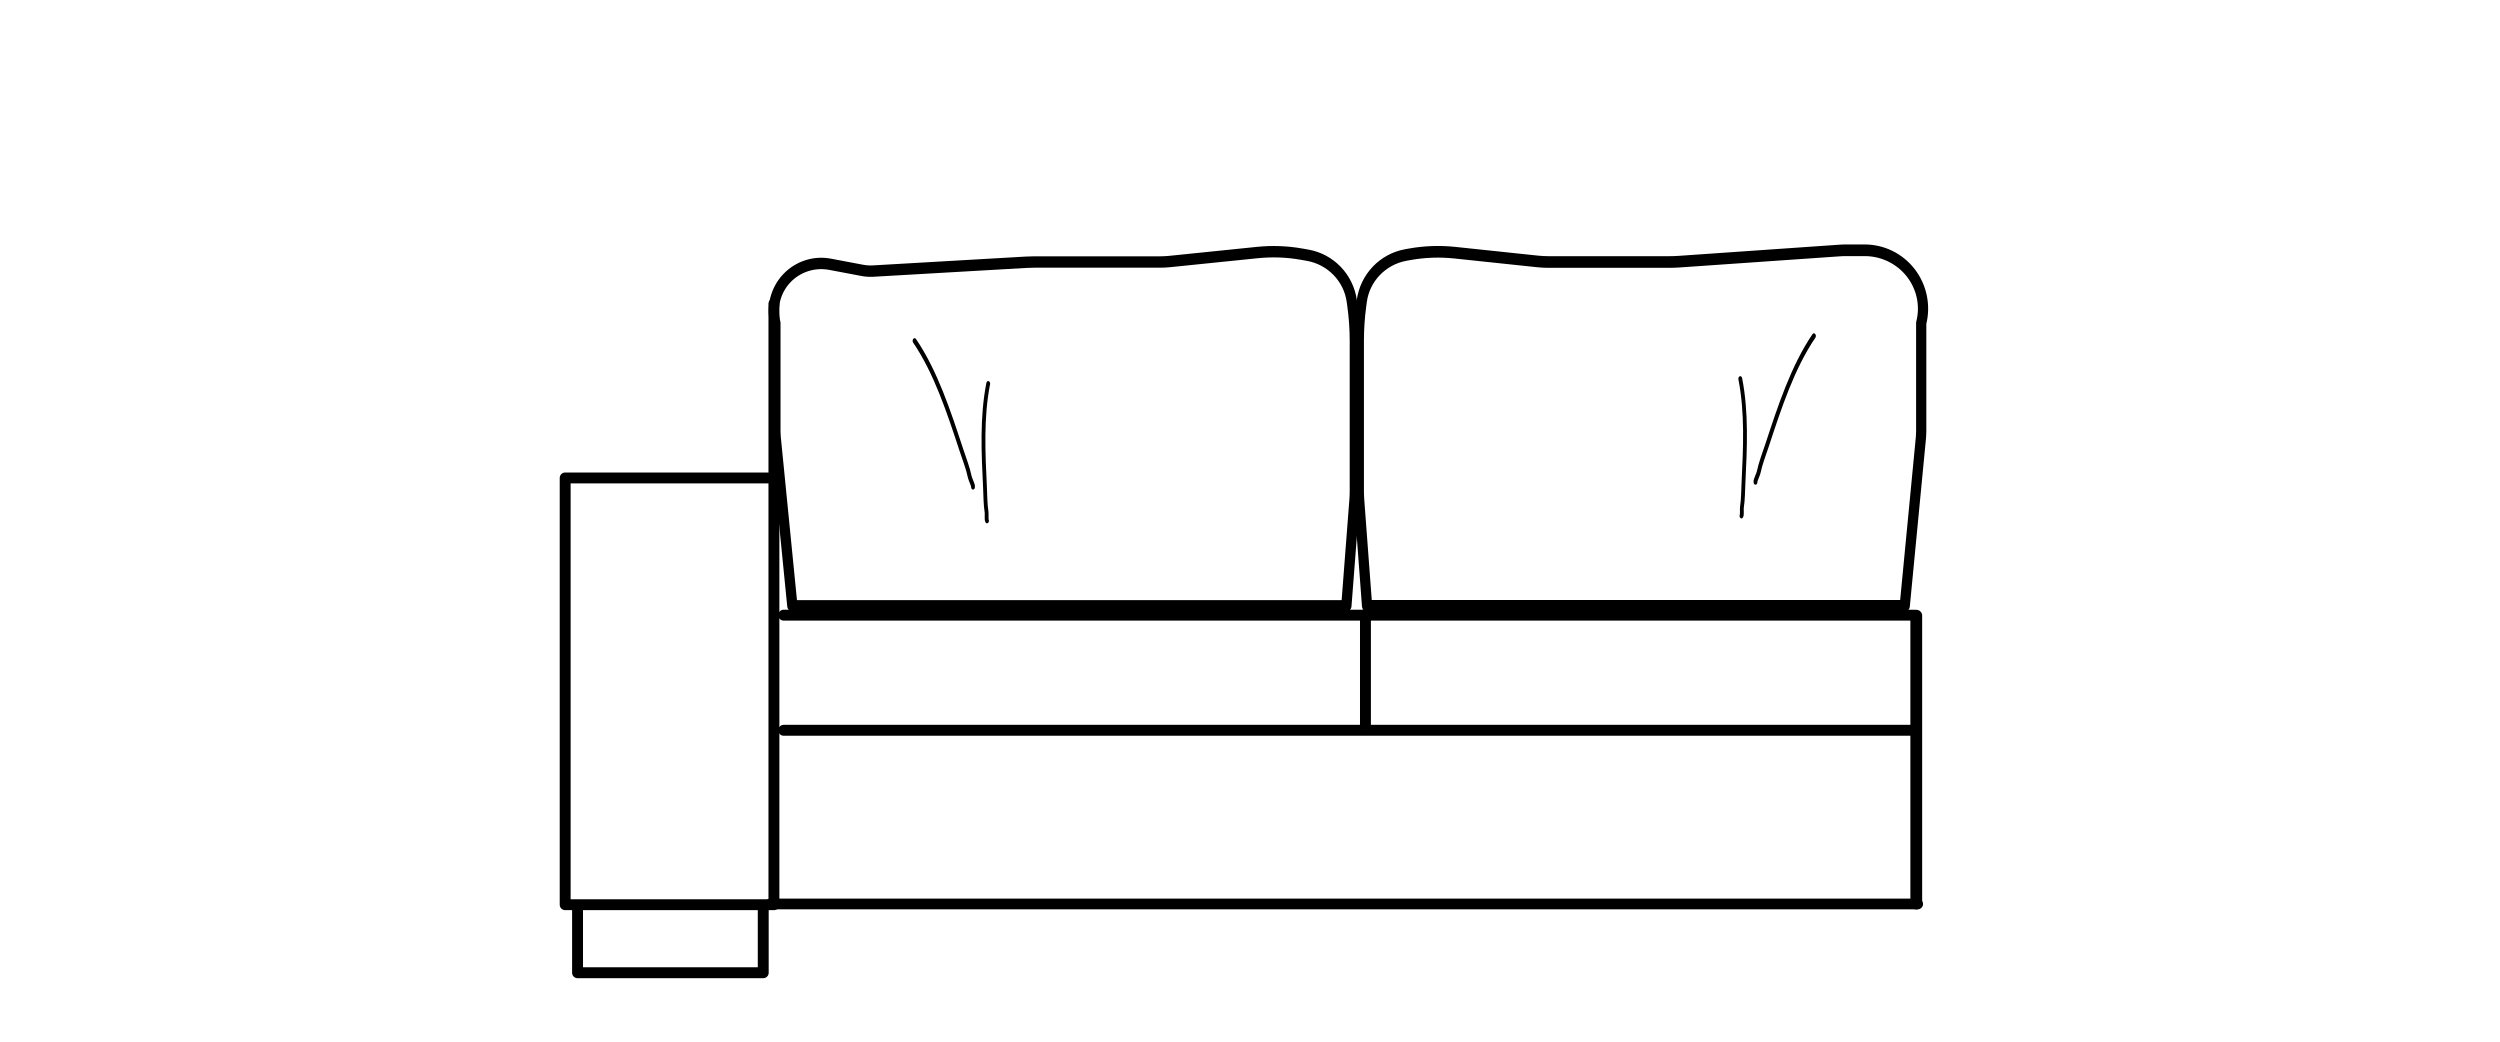<?xml version="1.0" encoding="UTF-8" standalone="no"?> <svg xmlns="http://www.w3.org/2000/svg" xmlns:xlink="http://www.w3.org/1999/xlink" xmlns:serif="http://www.serif.com/" width="100%" height="100%" viewBox="0 0 180 75" version="1.1" xml:space="preserve" style="fill-rule:evenodd;clip-rule:evenodd;stroke-linecap:round;stroke-linejoin:round;stroke-miterlimit:1.5;"> <g id="orlando_ss_136_2rk_1st_niedrig_li" transform="matrix(1.047,0,0,1.047,4.902,-2.899)"> <g id="orlando"> <g id="orlando_ss_136_2rk_1st_niedrig_li1" serif:id="orlando_ss_136_2rk_1st_niedrig_li"> <path d="M48.539,23.661L48.539,64.983L34.184,64.983L34.184,35.637L48.539,35.637" style="fill:none;stroke:black;stroke-width:0.75px;"></path> <g transform="matrix(1,0,0,0.984,-0.056,0.965)"> <path d="M127.152,44.853L127.152,64.983" style="fill:none;stroke:black;stroke-width:0.81px;"></path> </g> <g transform="matrix(1,0,0,1,-0.497,0)"> <path d="M35.532,65.379L35.532,69.662L48.301,69.662L48.301,65.379" style="fill:none;stroke:black;stroke-width:0.75px;"></path> </g> <g transform="matrix(1.015,0,0,1,-1.653,0.144)"> <path d="M49.209,64.789L126.935,64.789" style="fill:none;stroke:black;stroke-width:0.74px;"></path> </g> <g transform="matrix(1,0,0,1,0,-11.8)"> <path d="M49.209,64.789L126.935,64.789" style="fill:none;stroke:black;stroke-width:0.75px;"></path> </g> <g transform="matrix(1,0,0,1,0,-19.717)"> <path d="M49.209,64.789L126.935,64.789" style="fill:none;stroke:black;stroke-width:0.75px;"></path> </g> <path d="M89.217,45.022L89.217,52.946" style="fill:none;stroke:black;stroke-width:0.75px;"></path> <g transform="matrix(0.776,0.395,-0.301,1.059,38.863,-9.898)"> <path d="M33.335,21.659C35.656,22.814 37.541,24.689 39.356,26.496C39.791,26.929 40.258,27.326 40.621,27.807C40.703,27.915 41.076,28.169 41.076,28.261" style="fill:none;stroke:black;stroke-width:0.32px;"></path> </g> <g transform="matrix(-0.456,0.698,0.522,0.61,67.17,-7.33)"> <path d="M33.335,21.659C35.656,22.814 37.541,24.689 39.356,26.496C39.791,26.929 40.258,27.326 40.621,27.807C40.703,27.915 41.076,28.169 41.076,28.261" style="fill:none;stroke:black;stroke-width:0.38px;"></path> </g> <g transform="matrix(-0.776,0.395,0.301,1.059,139.406,-10.233)"> <path d="M33.335,21.659C35.656,22.814 37.541,24.689 39.356,26.496C39.791,26.929 40.258,27.326 40.621,27.807C40.703,27.915 41.076,28.169 41.076,28.261" style="fill:none;stroke:black;stroke-width:0.32px;"></path> </g> <g transform="matrix(0.456,0.698,-0.522,0.61,111.098,-7.665)"> <path d="M33.335,21.659C35.656,22.814 37.541,24.689 39.356,26.496C39.791,26.929 40.258,27.326 40.621,27.807C40.703,27.915 41.076,28.169 41.076,28.261" style="fill:none;stroke:black;stroke-width:0.38px;"></path> </g> <g transform="matrix(0.814,0,0,0.9,15.703,9.903)"> <path d="M41.896,38.364C41.896,38.364 40.674,27.215 40.486,25.495C40.47,25.348 40.462,25.199 40.462,25.051L40.462,16.756C40.462,16.756 40.461,16.755 40.461,16.753C40.111,15.549 40.468,14.267 41.406,13.356C42.344,12.446 43.732,12.034 45.084,12.266C46.232,12.463 47.245,12.636 47.803,12.732C48.108,12.784 48.419,12.802 48.728,12.786C50.871,12.674 59.747,12.21 61.629,12.112C61.863,12.099 62.098,12.093 62.333,12.093L72.933,12.093C73.223,12.093 73.512,12.08 73.8,12.053C75.075,11.935 78.871,11.584 81.186,11.369C82.424,11.255 83.673,11.295 84.898,11.49C85.068,11.517 85.243,11.544 85.42,11.573C87.375,11.883 88.886,13.299 89.159,15.079C89.176,15.185 89.192,15.289 89.207,15.391C89.347,16.3 89.417,17.216 89.417,18.134L89.417,29.557C89.417,29.81 89.407,30.062 89.385,30.314C89.246,31.952 88.7,38.364 88.7,38.364L41.896,38.364Z" style="fill:none;stroke:black;stroke-width:0.87px;"></path> </g> <g transform="matrix(-0.79,0,0,0.9,159.401,9.903)"> <path d="M41.896,38.364C41.896,38.364 40.671,27.186 40.485,25.489C40.469,25.345 40.462,25.202 40.462,25.058L40.462,16.756C40.462,16.756 40.461,16.756 40.461,16.755C40.074,15.422 40.411,14.006 41.373,12.919C42.335,11.832 43.815,11.197 45.383,11.197L47.14,11.197C47.231,11.197 47.321,11.199 47.411,11.205C48.729,11.285 59.262,11.927 61.545,12.067C61.835,12.084 62.126,12.093 62.417,12.093L72.905,12.093C73.213,12.093 73.521,12.079 73.828,12.051C75.106,11.932 78.761,11.594 81.068,11.38C82.384,11.258 83.712,11.301 85.014,11.508C85.116,11.524 85.22,11.541 85.325,11.557C87.337,11.877 88.885,13.298 89.159,15.077C89.178,15.198 89.196,15.316 89.214,15.431C89.349,16.313 89.417,17.202 89.417,18.092L89.417,29.569C89.417,29.814 89.407,30.058 89.386,30.302C89.248,31.922 88.7,38.364 88.7,38.364L41.896,38.364Z" style="fill:none;stroke:black;stroke-width:0.89px;"></path> </g> </g> </g> </g> </svg> 